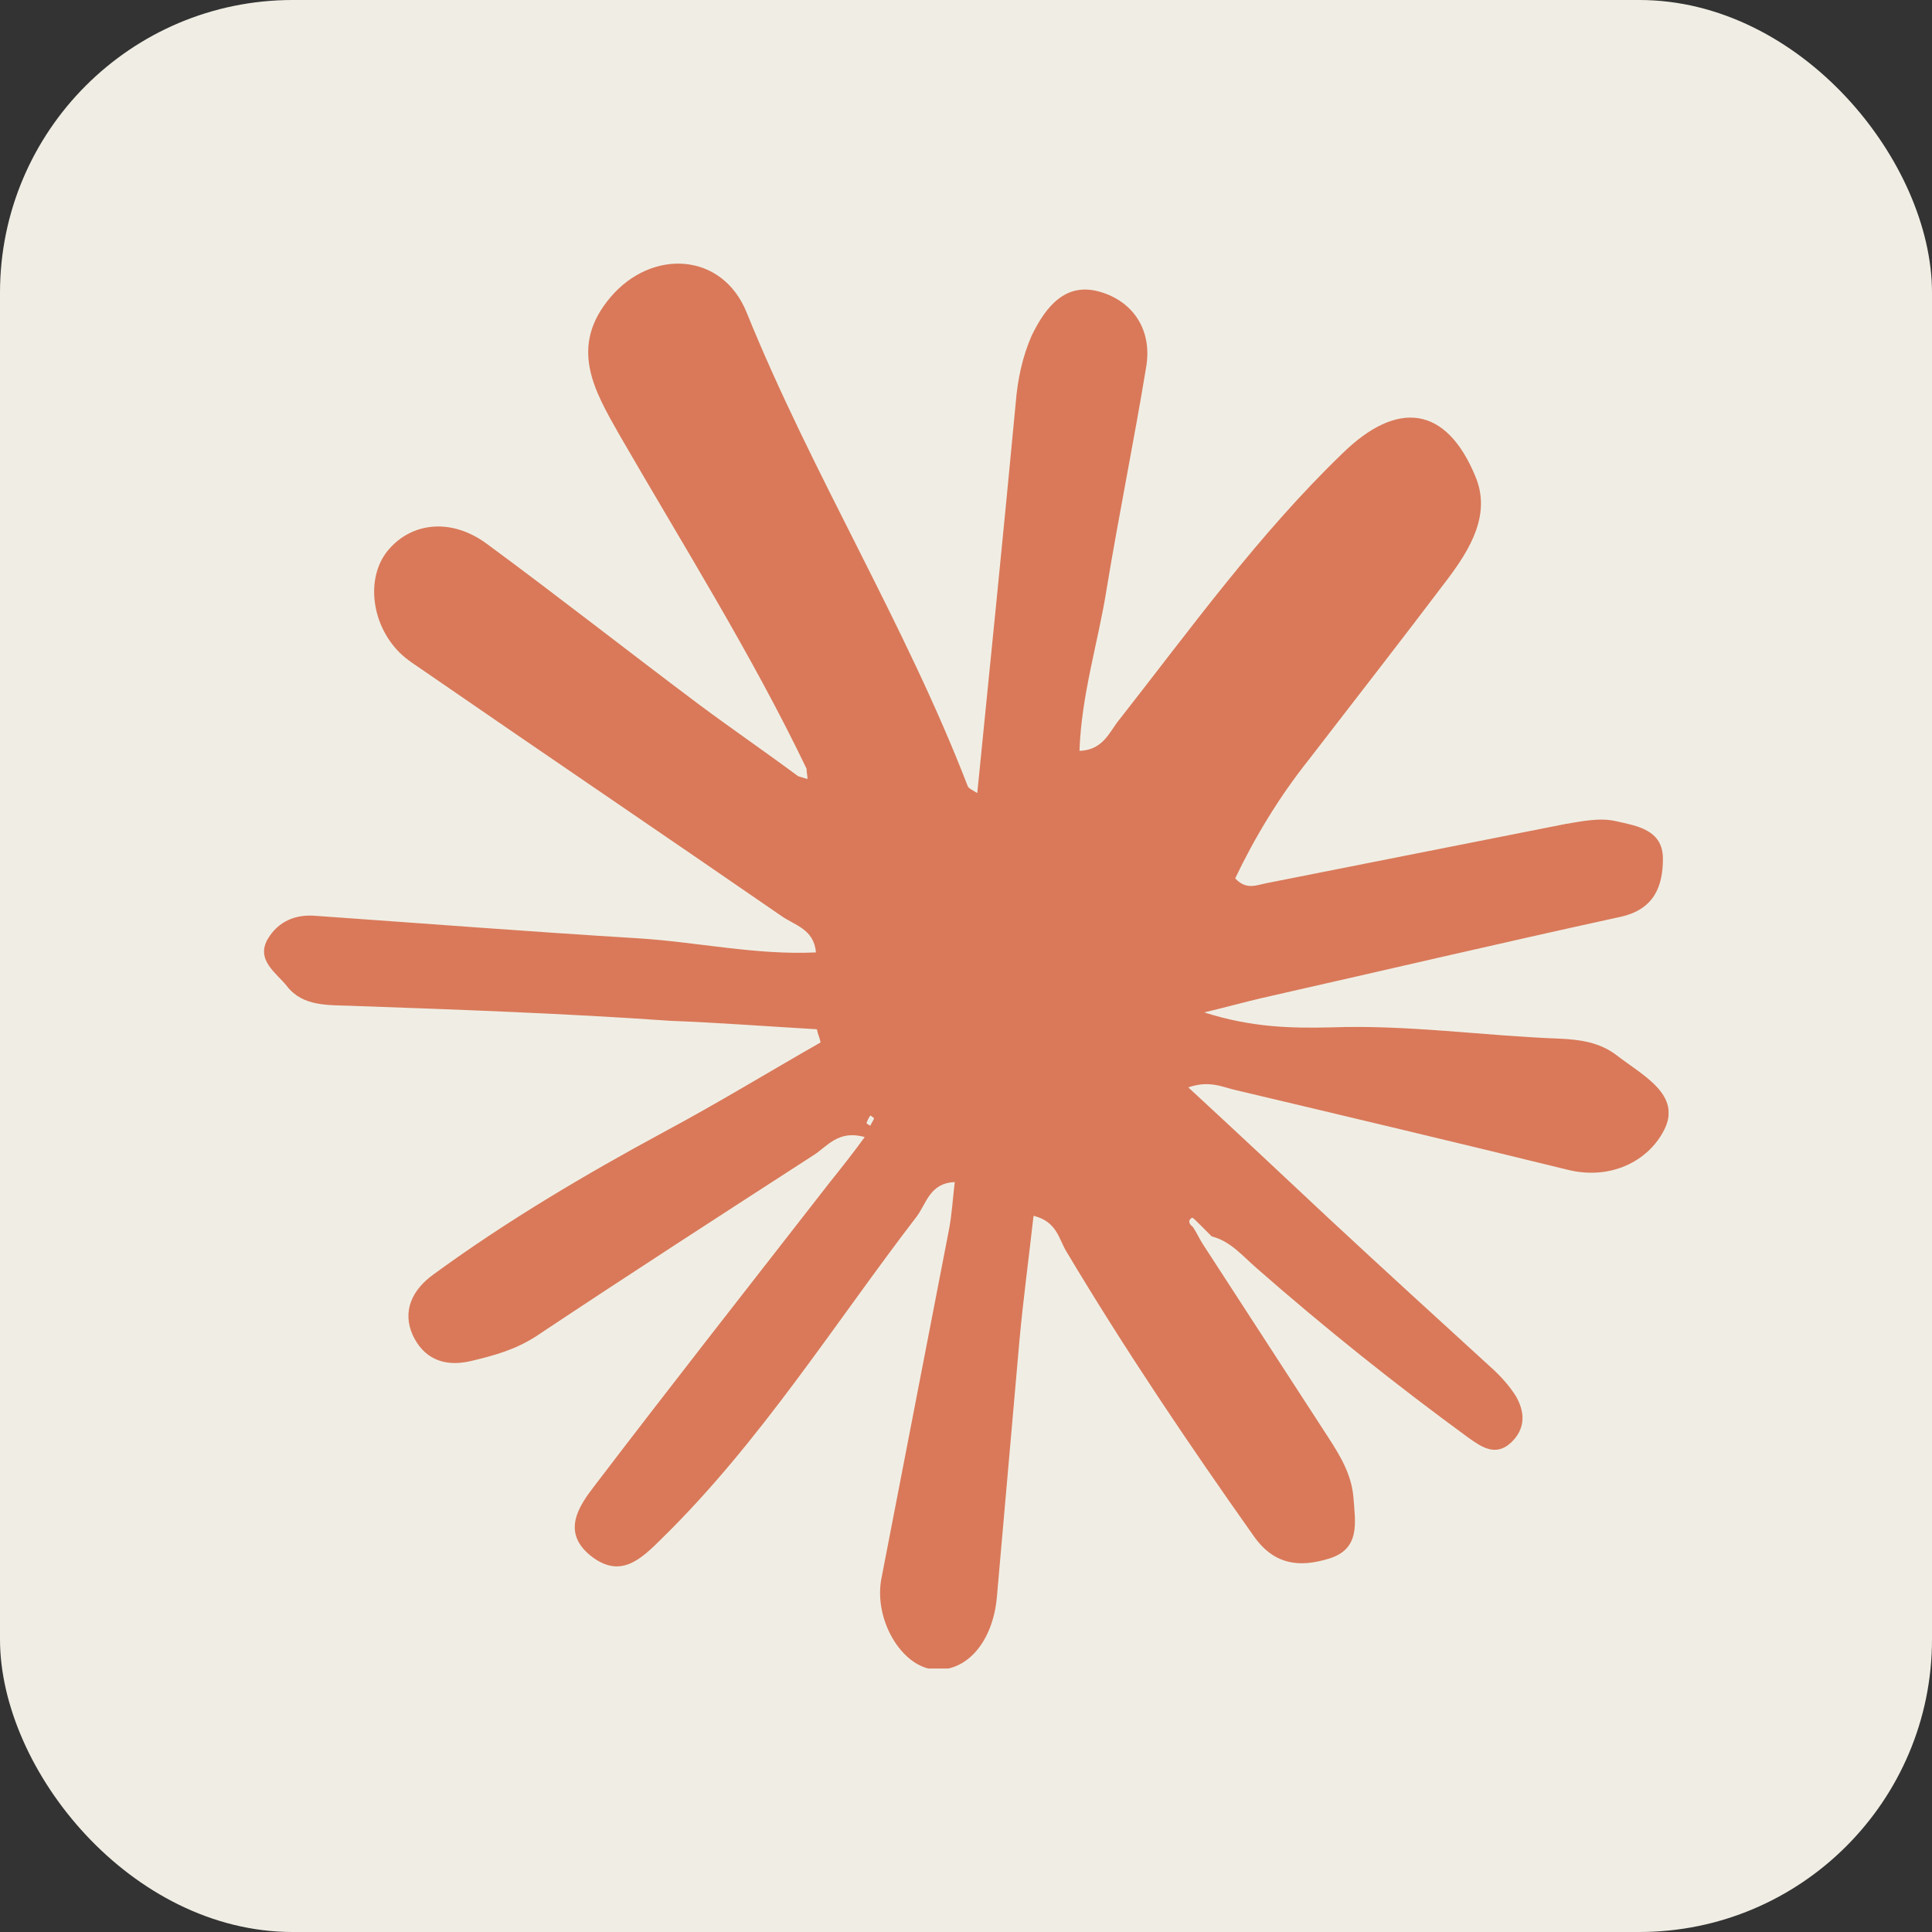 <svg width="66" height="66" viewBox="0 0 66 66" fill="none" xmlns="http://www.w3.org/2000/svg">
<rect x="0" y="0" width="66" height="66" fill="#333333" stroke="none"/>
<rect width="66" height="66" rx="10" fill="#F0EEE4"/>
<g clip-path="url(#clip0_17619_378)">
<path d="M27.553 26.259C25.662 22.321 23.323 18.606 21.144 14.828C20.311 13.355 19.414 11.85 20.856 10.153C22.266 8.488 24.669 8.616 25.502 10.665C27.745 16.205 30.917 21.296 33.064 26.868C33.096 26.932 33.224 26.996 33.385 27.092C33.833 22.609 34.282 18.19 34.698 13.771C34.762 12.971 34.922 12.202 35.243 11.466C35.724 10.473 36.397 9.64 37.55 9.961C38.704 10.281 39.377 11.274 39.152 12.554C38.736 15.084 38.223 17.582 37.806 20.111C37.518 21.937 36.941 23.73 36.877 25.651C37.71 25.619 37.903 24.979 38.255 24.562C40.69 21.456 42.997 18.254 45.849 15.5C47.74 13.643 49.406 13.867 50.399 16.269C50.944 17.55 50.239 18.735 49.47 19.759C47.9 21.84 46.298 23.89 44.696 25.971C43.702 27.22 42.869 28.597 42.196 30.006C42.581 30.422 42.933 30.23 43.286 30.166C46.682 29.494 50.079 28.821 53.475 28.149C54.052 28.053 54.661 27.925 55.206 28.053C55.91 28.213 56.808 28.341 56.808 29.334C56.808 30.262 56.519 31.063 55.366 31.319C51.264 32.215 47.163 33.176 43.061 34.105C42.517 34.233 41.94 34.393 41.139 34.585C42.741 35.097 44.087 35.129 45.465 35.097C48.092 35.001 50.688 35.386 53.283 35.482C53.988 35.514 54.661 35.61 55.238 36.058C56.103 36.73 57.481 37.403 56.84 38.62C56.295 39.676 55.013 40.317 53.571 39.965C49.79 39.036 46.009 38.139 42.228 37.243C41.78 37.147 41.331 36.891 40.594 37.147C42.26 38.684 43.83 40.157 45.401 41.63C47.227 43.327 49.085 45.024 50.944 46.721C51.264 47.009 51.553 47.33 51.777 47.682C52.097 48.226 52.13 48.803 51.617 49.283C51.104 49.763 50.623 49.443 50.175 49.123C47.675 47.297 45.272 45.376 42.933 43.327C42.453 42.911 42.036 42.398 41.395 42.238C41.235 42.078 41.075 41.918 40.914 41.758C40.85 41.694 40.754 41.598 40.722 41.598C40.562 41.694 40.626 41.822 40.754 41.918C40.883 42.11 40.979 42.334 41.107 42.526C42.517 44.704 43.959 46.913 45.368 49.091C45.785 49.731 46.169 50.372 46.234 51.14C46.298 52.005 46.49 52.933 45.368 53.254C44.407 53.542 43.542 53.478 42.837 52.485C40.594 49.315 38.415 46.081 36.428 42.751C36.172 42.334 36.108 41.726 35.307 41.534C35.147 42.975 34.955 44.384 34.826 45.792C34.57 48.706 34.314 51.62 34.057 54.534C33.929 56.071 33.032 57.128 31.91 57.032C30.789 56.936 29.828 55.303 30.116 53.894C30.885 49.923 31.654 45.953 32.423 41.982C32.519 41.47 32.551 40.925 32.615 40.381C31.782 40.413 31.654 41.085 31.334 41.534C28.482 45.248 25.983 49.251 22.618 52.549C21.881 53.285 21.176 53.958 20.151 53.125C19.19 52.325 19.766 51.46 20.311 50.756C22.971 47.266 25.662 43.839 28.354 40.381C28.738 39.901 29.123 39.42 29.539 38.844C28.642 38.588 28.258 39.164 27.809 39.452C24.637 41.502 21.465 43.551 18.292 45.664C17.587 46.113 16.883 46.305 16.081 46.497C15.12 46.721 14.447 46.369 14.095 45.6C13.742 44.8 14.063 44.063 14.832 43.519C17.331 41.694 19.991 40.125 22.714 38.652C24.509 37.691 26.239 36.634 28.033 35.61C28.001 35.45 27.937 35.322 27.905 35.161C26.239 35.065 24.573 34.937 22.907 34.873C19.254 34.617 15.633 34.489 12.012 34.361C11.211 34.329 10.346 34.393 9.801 33.688C9.449 33.24 8.712 32.792 9.16 32.055C9.513 31.479 10.089 31.223 10.794 31.287C14.447 31.543 18.132 31.831 21.817 32.055C23.836 32.183 25.822 32.632 27.873 32.536C27.809 31.735 27.136 31.607 26.688 31.287C22.65 28.501 18.581 25.747 14.543 22.961C14.223 22.737 13.902 22.545 13.646 22.289C12.685 21.328 12.493 19.759 13.23 18.831C14.031 17.838 15.409 17.678 16.626 18.574C19.061 20.367 21.465 22.257 23.9 24.082C25.021 24.915 26.143 25.683 27.264 26.516C27.36 26.548 27.489 26.58 27.585 26.612C27.585 26.484 27.553 26.388 27.553 26.259ZM29.732 38.46C29.764 38.364 29.828 38.3 29.86 38.203C29.86 38.203 29.796 38.139 29.732 38.107C29.668 38.203 29.636 38.267 29.603 38.364C29.603 38.396 29.7 38.428 29.732 38.46Z" fill="#D9795A"/>
</g>
<defs>
<clipPath id="clip0_17619_378">
<rect width="48" height="48" fill="white" transform="translate(9 9)"/>
</clipPath>
</defs>
</svg>
